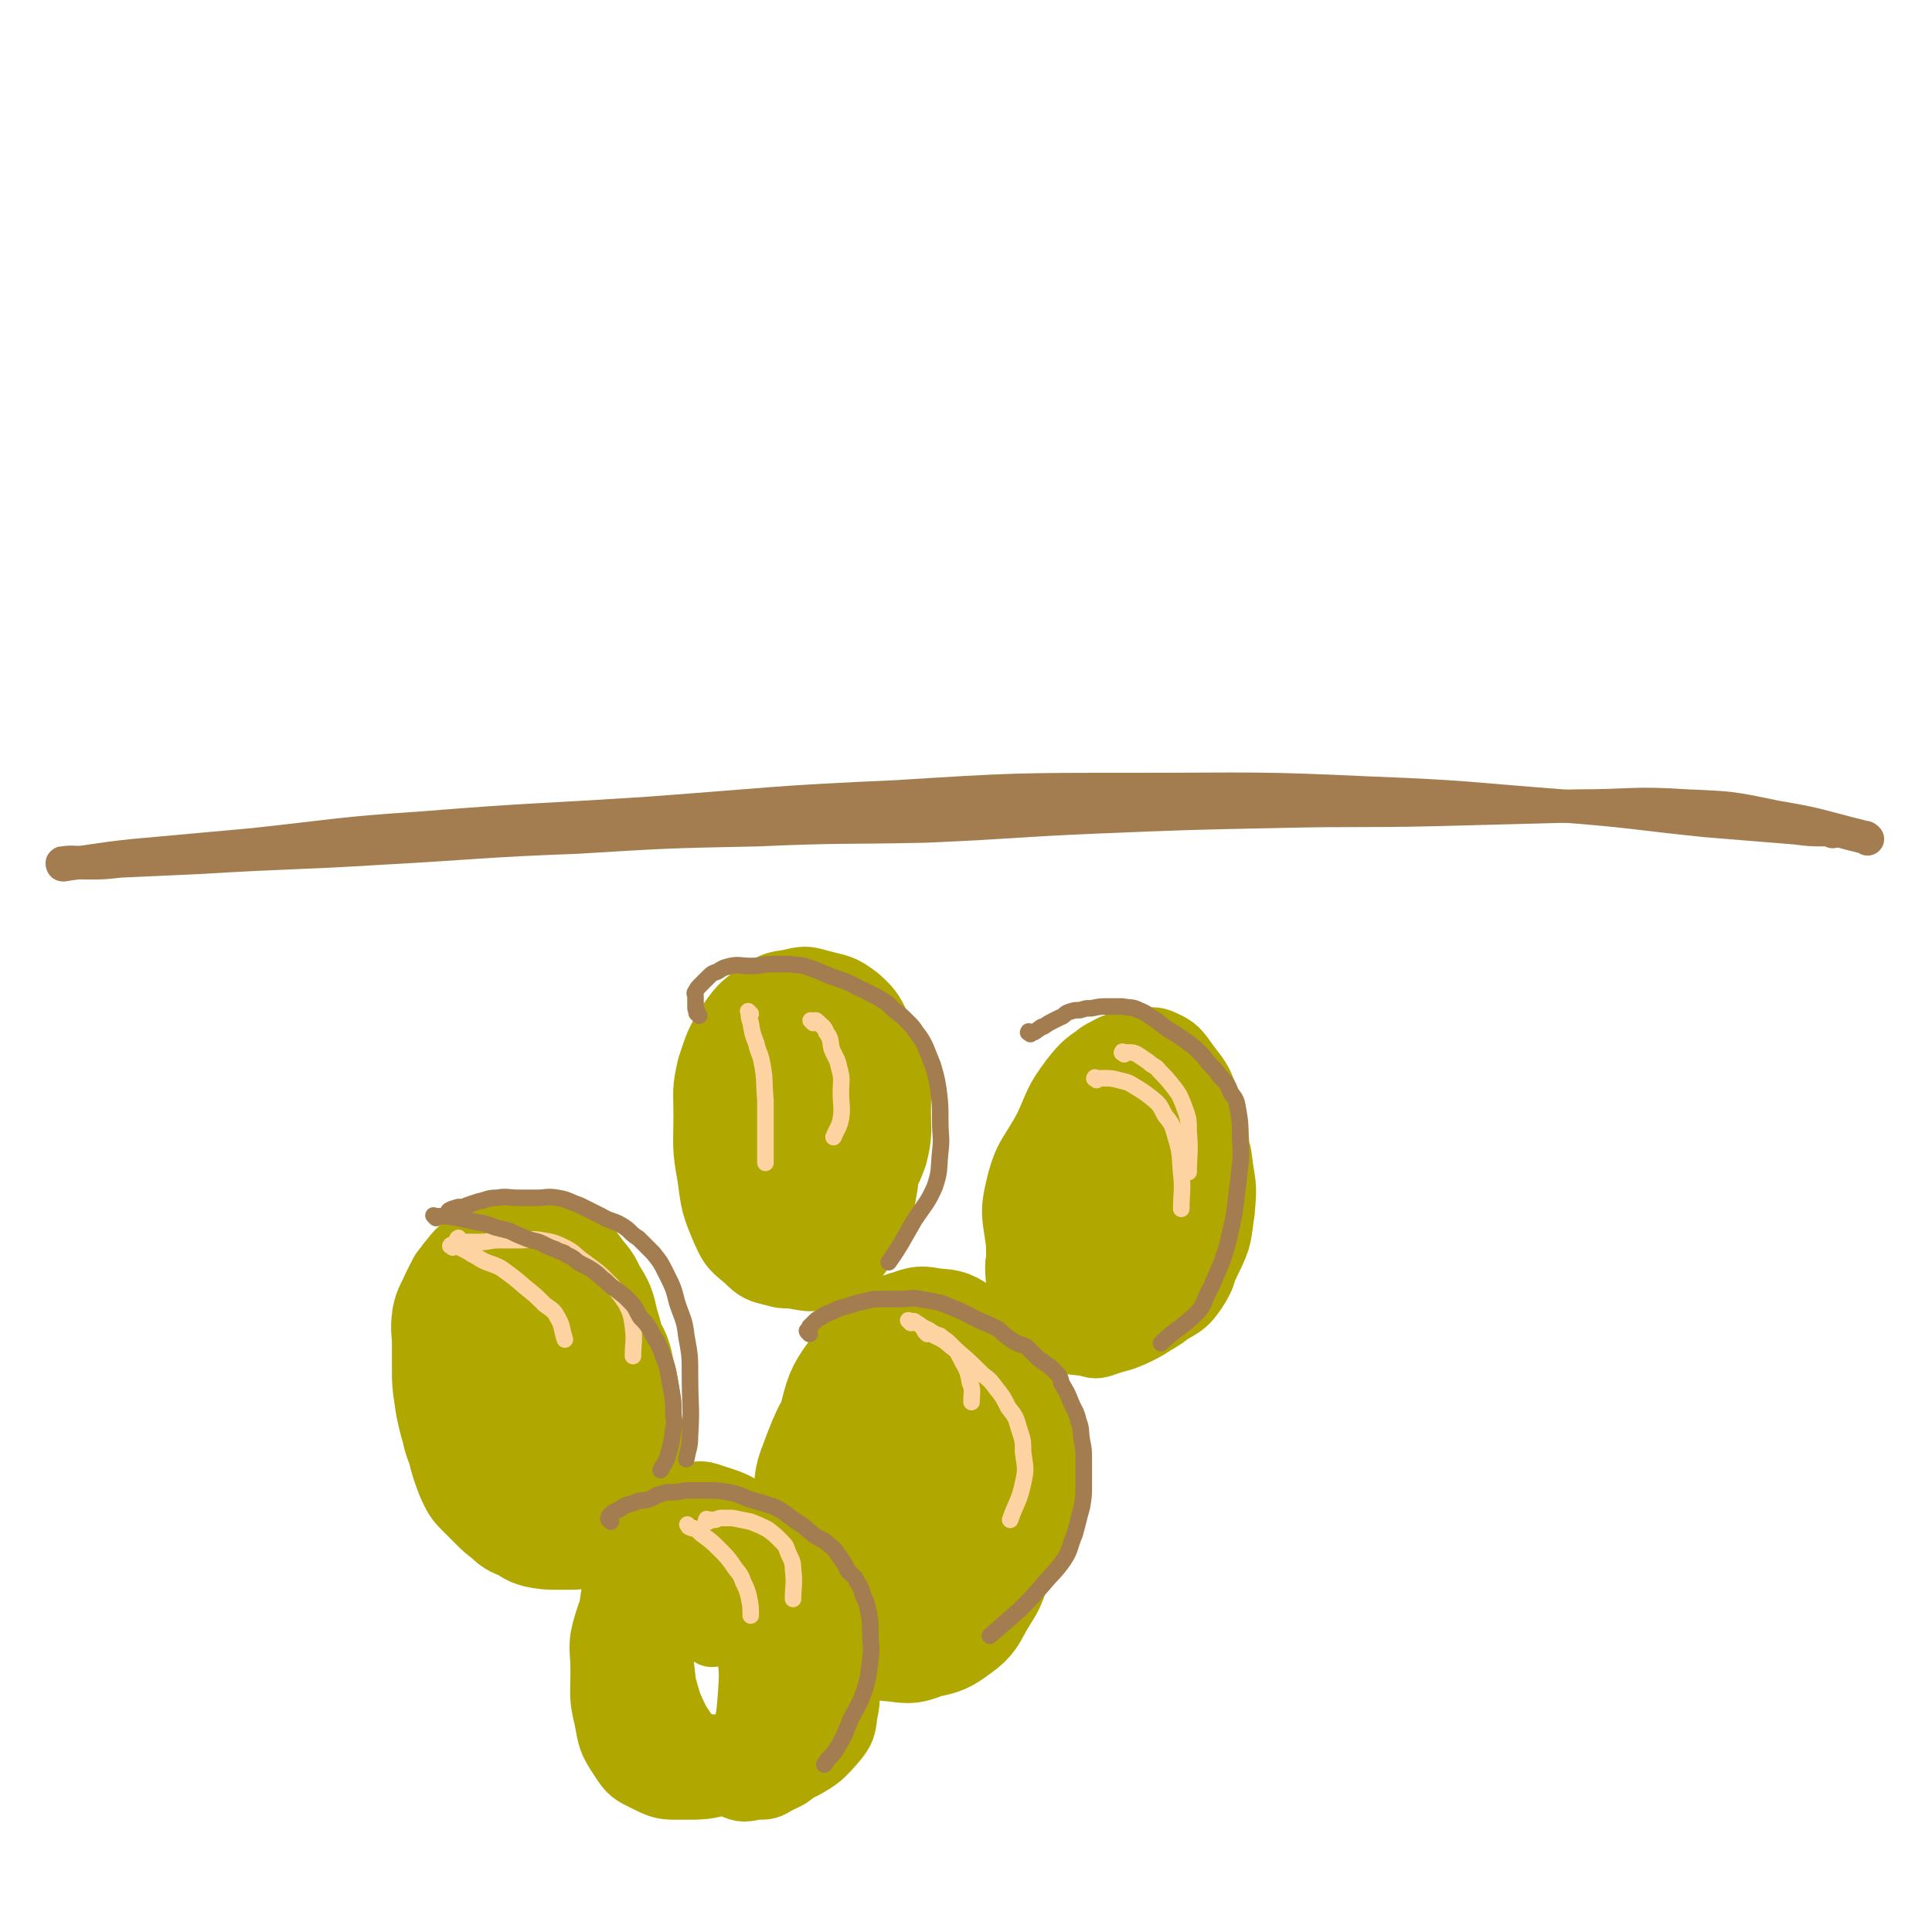 <svg viewBox='0 0 1050 1050' version='1.1' xmlns='http://www.w3.org/2000/svg' xmlns:xlink='http://www.w3.org/1999/xlink'><g fill='none' stroke='#B1A701' stroke-width='60' stroke-linecap='round' stroke-linejoin='round'><path d='M295,680c-1,-1 -1,-1 -1,-1 -1,-1 0,0 0,0 1,2 1,2 2,4 5,7 5,7 10,13 7,9 8,8 15,17 5,7 5,7 9,16 5,8 5,8 7,18 3,10 2,10 3,20 1,7 1,8 1,15 0,8 1,8 0,16 -1,7 -2,7 -5,13 -3,5 -3,5 -6,9 -3,5 -2,5 -5,9 -2,2 -3,1 -5,2 -2,1 -2,1 -4,2 -3,1 -3,1 -6,1 -4,0 -4,0 -7,0 -5,0 -6,0 -11,-1 -4,-1 -4,-2 -8,-4 -5,-2 -5,-2 -8,-5 -4,-3 -4,-3 -7,-6 -4,-4 -4,-4 -8,-8 -3,-3 -3,-4 -5,-8 -3,-8 -3,-8 -5,-16 -3,-7 -2,-7 -4,-13 -2,-8 -2,-8 -3,-15 -1,-7 -1,-7 -1,-14 0,-7 0,-7 0,-14 0,-7 -1,-7 0,-14 1,-5 2,-5 4,-10 2,-4 2,-4 4,-8 2,-2 2,-3 4,-5 3,-4 3,-4 7,-7 4,-3 4,-3 9,-5 5,-1 5,-1 11,-2 3,-1 3,-1 6,-1 5,0 5,-1 9,0 4,1 4,0 8,2 4,4 4,5 8,10 4,6 5,5 8,12 5,8 5,8 7,17 3,10 3,10 4,20 1,13 1,13 1,27 0,10 0,10 0,21 0,0 0,0 0,0 '/><path d='M287,770c-1,-1 -1,-1 -1,-1 -1,-2 -1,-2 -2,-3 -1,-2 -1,-2 -3,-3 -3,-5 -3,-5 -6,-10 -4,-5 -4,-5 -6,-11 -3,-9 -4,-9 -5,-18 -2,-9 -1,-9 -1,-17 0,-6 -1,-6 0,-12 1,-4 0,-5 2,-8 2,-4 3,-5 6,-6 5,-2 6,-2 11,-1 5,1 6,1 10,5 6,5 5,6 10,14 3,6 3,7 5,13 3,6 3,6 4,12 1,4 1,4 1,9 0,4 0,4 0,8 0,2 0,3 0,5 0,0 -1,0 -1,0 -2,2 -1,2 -3,3 -3,1 -3,1 -7,1 -2,0 -3,1 -5,0 -4,-2 -5,-3 -7,-7 -3,-4 -3,-5 -4,-10 -2,-6 -1,-6 -2,-12 0,-3 0,-3 0,-5 0,-3 0,-3 1,-5 1,-1 2,-1 3,-1 3,1 4,1 5,3 5,7 6,7 9,15 3,10 3,10 4,20 2,10 1,11 2,21 0,5 0,5 0,9 '/><path d='M461,760c-1,-1 -2,-1 -1,-1 0,-1 0,0 1,0 1,0 1,0 1,0 1,-2 1,-2 2,-4 2,-4 1,-4 3,-7 2,-3 2,-3 4,-6 2,-2 2,-2 5,-4 4,-3 3,-3 7,-5 4,-2 4,-2 7,-2 4,-1 4,-1 7,0 4,1 5,0 7,3 6,9 6,10 10,21 3,14 3,14 4,28 1,14 1,14 0,28 -1,13 0,14 -2,27 -2,11 -2,11 -6,21 -3,7 -4,8 -9,14 -4,5 -4,4 -10,7 -3,3 -3,3 -8,4 -3,1 -4,1 -7,0 -6,-1 -7,0 -11,-3 -6,-5 -6,-6 -11,-13 -5,-8 -5,-8 -9,-17 -3,-9 -3,-9 -4,-18 -1,-8 -1,-8 -1,-16 0,-11 -1,-12 3,-22 7,-19 8,-20 20,-36 5,-7 7,-6 15,-10 5,-3 5,-4 11,-5 5,-1 5,-1 10,-1 3,0 4,-2 7,0 5,4 5,5 8,11 4,9 4,10 5,20 2,13 1,13 0,27 -1,14 0,15 -2,28 -2,12 -3,13 -8,24 -3,7 -4,6 -8,12 -5,6 -4,6 -10,11 -3,2 -3,2 -7,3 -2,1 -3,0 -6,0 -4,-1 -6,1 -9,-2 -6,-7 -6,-9 -10,-19 -5,-12 -6,-12 -8,-26 -2,-14 -1,-15 0,-30 1,-17 -1,-17 3,-34 3,-12 4,-13 11,-23 6,-10 7,-9 16,-17 6,-5 6,-6 14,-8 5,-2 6,-2 11,-1 7,1 8,0 13,3 7,5 7,6 12,14 5,8 5,9 6,18 2,11 2,11 1,22 -1,11 0,11 -3,22 -5,11 -5,11 -13,20 -9,12 -9,12 -20,22 -7,6 -7,6 -15,10 -4,3 -4,3 -9,4 -2,1 -3,2 -5,1 -3,-1 -5,-1 -6,-4 -4,-8 -3,-8 -4,-17 -1,-14 -1,-14 0,-27 1,-15 1,-15 5,-29 4,-12 4,-12 11,-22 4,-8 5,-7 12,-14 4,-3 4,-4 9,-6 3,-2 3,-2 6,-2 5,0 7,-1 10,2 8,7 8,9 12,18 5,12 4,12 6,25 2,9 2,9 2,19 0,11 1,11 -1,21 -2,8 -3,9 -8,15 -6,7 -6,8 -13,13 -6,4 -7,3 -13,4 -6,1 -6,2 -12,1 -6,-1 -7,-1 -13,-4 -6,-5 -6,-6 -10,-13 -4,-9 -4,-9 -5,-19 -2,-11 -1,-12 0,-23 2,-14 0,-15 6,-29 3,-9 5,-9 12,-17 5,-6 5,-7 12,-11 4,-2 5,-2 11,-2 5,0 7,-2 11,1 8,8 8,10 13,21 8,15 9,16 12,33 4,17 3,17 4,35 1,13 2,14 -1,26 -2,11 -3,11 -9,21 -4,7 -4,9 -11,14 -8,6 -9,6 -18,8 -8,3 -8,3 -16,2 -8,-1 -9,0 -16,-5 -8,-4 -8,-5 -12,-13 -6,-12 -6,-13 -8,-25 -1,-11 -2,-11 0,-22 3,-16 2,-17 9,-31 6,-13 7,-13 16,-23 8,-9 9,-8 19,-15 7,-4 7,-5 15,-7 8,-2 8,-1 16,-1 6,0 7,-2 13,1 8,4 8,5 14,13 5,7 6,8 7,17 3,11 4,12 1,22 -4,14 -6,14 -13,27 -4,6 -4,6 -9,12 '/></g>
<g fill='none' stroke='#FED3A2' stroke-width='9' stroke-linecap='round' stroke-linejoin='round'><path d='M504,725c-1,-1 -1,-1 -1,-1 -1,-1 0,0 0,0 3,1 3,0 5,2 7,3 6,4 12,8 7,6 7,6 14,13 4,3 4,3 7,7 4,5 4,5 7,11 4,5 4,5 6,12 2,6 2,6 2,12 1,8 2,9 0,17 -2,10 -4,11 -7,20 '/><path d='M495,719c-1,-1 -1,-1 -1,-1 -1,-1 0,0 0,0 1,0 1,0 2,0 1,0 1,0 2,1 2,1 2,1 3,2 2,1 2,1 4,2 3,2 3,2 6,3 2,2 3,2 5,4 4,4 4,4 6,8 3,6 4,6 5,13 2,5 1,5 1,11 '/><path d='M250,674c-1,-1 -1,-2 -1,-1 -1,0 0,1 0,1 0,0 1,0 1,0 0,0 0,1 0,1 1,0 1,0 2,0 2,0 2,0 4,0 2,0 3,0 5,0 5,0 5,-1 10,-1 6,0 6,0 11,0 6,0 6,-1 12,0 6,1 7,1 13,4 6,3 5,4 11,8 5,4 6,4 11,9 6,6 6,6 11,13 3,6 3,6 4,13 1,8 0,9 0,16 '/><path d='M246,678c-1,-1 -2,-1 -1,-1 0,-1 1,0 2,0 3,1 3,1 5,2 4,2 3,2 7,4 6,4 7,3 13,6 7,5 7,5 14,11 5,4 5,4 10,9 4,3 5,3 7,7 3,5 2,6 4,12 '/></g>
<g fill='none' stroke='#B1A701' stroke-width='36' stroke-linecap='round' stroke-linejoin='round'><path d='M392,581c-1,-1 -2,-1 -1,-1 0,-1 0,0 1,0 2,0 2,0 4,0 7,0 7,0 13,0 6,0 7,-1 12,0 9,2 9,3 16,7 7,3 7,3 13,8 8,5 9,4 15,11 6,6 6,6 10,13 3,8 4,8 5,16 2,7 1,7 0,14 -1,5 -1,6 -2,11 -2,5 -2,6 -5,10 -3,5 -4,4 -9,8 -3,2 -3,2 -6,3 -5,2 -6,1 -11,1 -6,0 -6,2 -12,0 -7,-2 -6,-3 -12,-8 -5,-4 -5,-4 -9,-8 -4,-5 -4,-5 -7,-10 -5,-6 -5,-6 -8,-13 -4,-6 -3,-6 -5,-14 -2,-6 -2,-6 -2,-13 0,-7 0,-7 0,-13 0,-7 -1,-7 1,-13 3,-7 4,-7 9,-13 4,-4 4,-5 9,-8 6,-3 6,-3 13,-4 6,-1 6,-1 12,0 7,2 7,1 13,6 8,5 8,6 14,14 6,8 6,8 10,17 4,11 4,12 5,23 2,12 1,12 0,23 -1,9 -2,9 -4,17 -3,7 -2,8 -6,14 -4,6 -5,5 -11,10 -4,3 -4,3 -9,4 -6,2 -7,2 -13,1 -6,-1 -6,-1 -11,-5 -6,-5 -6,-5 -11,-12 -5,-9 -6,-10 -9,-21 -3,-12 -2,-12 -3,-25 -1,-13 -2,-13 -1,-27 1,-12 0,-13 3,-25 2,-8 3,-8 7,-15 3,-4 4,-4 8,-7 5,-3 5,-3 11,-4 5,-1 6,-2 11,0 9,4 9,6 15,13 8,9 8,9 14,19 6,12 6,12 8,26 3,12 3,13 2,26 -1,10 -1,11 -5,20 -3,9 -3,9 -9,16 -5,7 -5,8 -12,13 -8,4 -9,4 -18,5 -7,2 -7,3 -14,1 -8,-2 -9,-2 -15,-8 -7,-6 -8,-6 -12,-15 -6,-14 -6,-15 -8,-30 -3,-16 -2,-17 -2,-33 0,-13 -1,-13 2,-26 4,-12 4,-13 11,-24 7,-10 8,-10 18,-17 6,-4 7,-4 14,-5 8,-2 9,-2 16,0 11,3 12,2 21,9 8,7 8,9 13,19 5,8 5,8 7,18 3,11 2,12 2,23 0,12 1,13 -2,25 -4,11 -5,11 -12,20 -5,8 -5,8 -13,14 -6,5 -6,6 -14,7 -7,2 -8,2 -15,0 -7,-2 -8,-2 -13,-7 -7,-7 -7,-8 -11,-18 -5,-11 -4,-11 -6,-23 -1,-3 -1,-3 -1,-7 '/><path d='M393,592c-1,-1 -2,-1 -1,-1 0,-1 1,0 2,0 1,0 1,0 2,0 3,1 4,0 6,2 6,4 5,5 10,10 4,4 4,4 7,8 3,5 2,5 4,10 1,3 1,3 2,5 0,1 0,1 0,2 0,0 0,0 0,0 0,-1 -1,-2 -1,-3 -2,-7 -3,-7 -4,-14 -1,-8 0,-8 0,-15 0,-5 -1,-5 0,-10 0,-1 1,-1 2,-1 2,-1 2,-1 3,0 4,4 5,4 6,9 3,11 2,13 3,23 '/><path d='M423,601c-1,-1 -1,-1 -1,-1 -1,-1 0,0 0,0 0,2 0,3 0,5 0,2 0,2 0,4 0,2 0,2 0,5 0,4 1,4 1,9 0,1 0,3 0,2 0,-1 0,-3 1,-6 1,-5 1,-5 2,-10 1,-2 1,-3 2,-4 1,-2 2,-2 4,-3 1,-1 1,-2 3,-2 3,-1 4,-1 5,0 4,3 4,3 5,8 2,6 2,6 2,13 1,9 1,9 0,18 0,3 -1,3 -3,6 '/><path d='M591,649c-1,-1 -2,-1 -1,-1 1,-2 2,-2 3,-4 3,-3 2,-3 4,-6 8,-7 8,-9 17,-14 5,-3 5,-2 10,-2 6,0 7,-1 12,2 7,5 7,6 12,13 5,9 5,10 7,20 3,11 3,12 1,22 -2,11 -1,13 -7,22 -6,9 -8,8 -17,14 -8,5 -8,6 -17,10 -7,3 -8,3 -16,4 -8,1 -9,1 -17,0 -8,-1 -9,-1 -15,-5 -6,-5 -6,-6 -9,-13 -3,-6 -4,-6 -4,-13 -1,-11 -1,-12 2,-22 4,-12 6,-12 13,-23 8,-13 7,-13 17,-23 9,-10 9,-10 19,-17 9,-6 9,-6 19,-8 6,-2 6,-1 13,-1 5,0 6,-3 11,0 6,4 6,6 9,12 5,9 5,9 6,18 2,12 2,12 1,24 -2,13 -1,14 -7,26 -6,13 -7,13 -16,23 -8,9 -9,8 -18,14 -10,5 -10,5 -20,8 -6,2 -7,3 -12,1 -9,-3 -11,-3 -17,-9 -9,-8 -9,-9 -14,-20 -5,-11 -5,-12 -6,-24 -2,-16 -4,-17 0,-33 4,-16 7,-16 15,-31 6,-13 5,-14 14,-26 7,-9 8,-9 17,-15 8,-5 9,-4 18,-5 6,-1 8,-3 14,0 7,3 8,5 13,12 7,9 7,9 11,20 5,11 4,11 5,23 1,12 2,12 0,24 -2,12 -1,13 -7,24 -7,13 -9,13 -20,24 -9,9 -10,9 -20,16 -8,5 -8,5 -17,9 -6,2 -7,1 -14,2 -6,1 -7,3 -12,0 -7,-3 -8,-5 -12,-12 -4,-7 -3,-8 -4,-17 -1,-11 -2,-12 0,-23 4,-22 4,-22 11,-43 5,-15 6,-14 13,-28 6,-9 5,-10 12,-18 5,-6 6,-7 13,-10 5,-2 6,-2 12,0 7,2 8,2 14,8 7,7 6,8 11,18 4,11 4,11 6,23 2,12 2,12 1,24 -1,9 1,10 -3,18 -4,9 -6,9 -13,16 -5,5 -6,5 -13,8 -5,3 -5,4 -12,5 -5,2 -5,1 -11,1 -5,0 -6,1 -10,-2 -6,-4 -6,-5 -10,-12 -3,-7 -4,-8 -4,-16 -1,-12 -2,-13 1,-24 4,-14 4,-15 11,-28 6,-11 7,-11 15,-20 4,-4 4,-5 9,-7 5,-2 6,-2 11,-2 4,0 5,-2 8,1 6,5 6,6 8,14 4,10 4,10 5,21 1,8 2,8 0,16 -2,8 -3,9 -8,16 -5,6 -6,5 -13,10 -4,2 -4,2 -8,3 -4,1 -4,1 -7,0 -4,-1 -4,-1 -6,-3 -3,-4 -3,-5 -4,-10 -1,-6 0,-6 0,-12 0,-2 0,-2 0,-5 0,-2 1,-2 1,-3 '/><path d='M387,888c-1,-1 -1,-1 -1,-1 -1,-1 0,-1 0,-1 1,-4 1,-4 1,-7 1,-5 1,-5 1,-10 1,-4 0,-5 1,-8 1,-4 1,-5 3,-7 1,-1 2,0 3,0 1,0 1,0 1,0 3,5 3,5 4,11 4,15 5,15 7,29 2,15 2,15 1,29 -1,12 -1,12 -5,23 -1,5 -1,6 -5,11 -3,3 -4,3 -8,4 -4,1 -4,2 -8,1 -4,-2 -5,-3 -8,-7 -7,-10 -7,-11 -11,-22 -3,-10 -2,-11 -3,-21 -1,-10 -2,-11 0,-20 2,-8 3,-8 9,-15 4,-6 4,-6 10,-11 4,-3 4,-4 10,-5 5,-2 5,-1 11,-1 7,0 9,-1 15,2 8,5 8,6 12,14 7,12 6,13 9,25 3,12 3,12 4,24 1,8 1,8 0,16 -2,9 -1,10 -6,18 -4,6 -6,6 -12,9 -5,3 -5,3 -11,3 -6,1 -7,2 -13,-1 -8,-4 -7,-6 -14,-13 -8,-10 -9,-10 -16,-21 -5,-10 -5,-11 -8,-22 -3,-8 -3,-8 -3,-16 0,-10 -1,-11 2,-21 4,-10 5,-10 12,-19 5,-7 6,-8 14,-12 7,-5 8,-5 17,-5 11,0 12,0 22,5 10,5 10,6 17,15 8,11 8,11 13,24 5,13 4,13 5,26 1,10 2,11 0,20 -1,8 -1,9 -6,15 -7,8 -8,9 -17,14 -9,4 -9,4 -19,5 -10,1 -10,2 -20,0 -13,-3 -14,-4 -26,-11 -10,-7 -10,-8 -18,-18 -7,-8 -7,-9 -12,-18 -5,-13 -5,-13 -7,-27 -2,-13 -2,-13 0,-26 2,-13 1,-14 6,-25 5,-9 7,-9 15,-16 7,-6 8,-7 16,-9 8,-3 9,-4 17,-1 13,4 14,5 24,14 11,10 11,12 19,25 7,13 7,14 11,28 3,12 2,12 3,25 1,9 3,10 0,18 -3,11 -4,12 -11,21 -8,9 -8,9 -18,15 -10,6 -10,6 -21,8 -12,3 -12,3 -25,3 -9,0 -10,0 -18,-4 -8,-4 -9,-4 -14,-12 -6,-9 -6,-10 -8,-21 -3,-12 -2,-13 -2,-26 0,-13 -2,-13 2,-26 4,-13 6,-13 13,-25 6,-8 6,-8 14,-15 5,-5 5,-4 11,-7 4,-2 5,-3 9,-2 5,1 7,1 10,5 9,10 9,11 15,23 6,14 6,14 9,29 3,12 2,12 3,25 1,9 2,9 0,17 -1,6 -3,6 -6,10 -3,4 -4,5 -8,6 -4,2 -5,3 -10,2 -9,-1 -11,0 -19,-5 -10,-7 -10,-8 -16,-19 -8,-12 -8,-13 -11,-28 -2,-14 -2,-15 -1,-30 0,-11 0,-12 3,-22 3,-7 4,-8 9,-11 6,-4 7,-4 14,-4 8,0 9,0 16,4 9,7 9,8 16,18 5,7 5,8 7,17 2,8 0,8 0,16 '/></g>
<g fill='none' stroke='#FED3A2' stroke-width='9' stroke-linecap='round' stroke-linejoin='round'><path d='M375,830c-1,-1 -1,-1 -1,-1 -1,-1 0,0 0,0 0,0 0,0 0,0 0,0 -1,-1 0,0 0,0 0,1 1,1 1,1 2,0 3,1 3,2 2,2 5,4 4,3 4,3 8,7 4,4 4,4 7,8 3,5 4,4 6,10 2,4 2,4 3,8 1,5 1,5 1,10 '/><path d='M385,827c-1,-1 -2,-1 -1,-1 0,-1 0,0 1,0 0,0 1,0 1,0 1,0 1,0 2,0 2,0 2,-1 4,-1 3,0 3,0 6,0 5,1 5,1 10,2 5,2 5,2 9,4 4,3 4,3 7,6 3,3 3,3 4,6 2,5 3,5 3,10 1,8 0,9 0,16 '/><path d='M408,551c-1,-1 -1,-1 -1,-1 -1,-1 0,0 0,0 0,0 0,0 0,0 0,3 0,3 1,6 1,6 1,6 3,11 1,5 2,5 3,10 2,10 1,10 2,21 0,7 0,7 0,15 0,10 0,11 0,19 '/><path d='M442,556c-1,-1 -1,-1 -1,-1 -1,-1 0,0 0,0 0,0 0,0 0,0 1,0 1,0 1,0 1,0 1,-1 2,0 3,3 4,3 5,6 3,4 2,5 3,9 2,5 3,5 4,10 2,7 1,7 1,14 0,7 1,7 0,14 -1,5 -2,5 -4,10 '/><path d='M596,587c-1,-1 -2,-1 -1,-1 0,-1 0,0 1,0 1,0 1,0 2,0 1,0 1,0 2,0 4,0 4,0 8,1 4,1 5,1 8,3 5,3 5,3 9,6 5,4 5,4 8,10 4,5 4,5 6,12 3,10 2,10 3,20 1,9 0,10 0,19 '/><path d='M611,573c-1,-1 -2,-1 -1,-1 0,-1 0,0 1,0 1,0 1,0 2,0 3,0 3,0 5,1 3,2 3,2 6,4 3,3 4,2 6,5 4,4 4,4 8,9 3,4 3,4 5,9 3,8 3,8 3,15 1,11 0,13 0,22 '/></g>
<g fill='none' stroke='#A37D4F' stroke-width='9' stroke-linecap='round' stroke-linejoin='round'><path d='M237,662c-1,-1 -1,-1 -1,-1 -1,-1 0,0 0,0 0,0 1,0 1,0 1,0 1,0 2,0 5,0 5,0 10,1 5,1 5,1 9,2 6,1 6,1 11,3 4,1 4,1 8,2 4,2 4,2 9,4 5,2 5,1 9,3 4,2 4,2 7,3 3,2 4,1 6,3 5,2 4,3 8,5 4,2 4,2 7,4 4,3 3,3 6,5 3,3 3,3 6,5 4,3 4,3 7,6 4,4 3,4 6,9 3,3 3,3 5,6 2,4 2,4 4,7 2,4 2,4 3,7 2,5 2,5 3,9 1,6 1,6 2,11 1,6 1,6 1,12 0,4 1,4 0,8 -1,8 -1,8 -3,15 -1,4 -2,4 -4,8 '/><path d='M380,552c-1,-1 -1,-1 -1,-1 -1,-1 0,0 0,0 0,0 0,0 0,0 0,-1 0,-1 0,-1 0,-1 -1,-1 -1,-2 0,-1 0,-1 0,-2 0,-2 0,-2 0,-4 0,-2 -1,-2 0,-3 1,-2 1,-2 3,-4 2,-2 2,-2 4,-4 2,-2 2,-2 5,-3 3,-2 3,-2 7,-3 5,-1 5,0 11,0 6,0 6,-1 12,-1 4,0 4,0 9,0 6,1 6,0 11,2 6,2 5,2 10,4 5,2 6,2 11,4 4,2 4,2 8,4 4,2 4,2 8,4 5,3 5,3 9,7 4,3 4,3 7,6 3,3 3,3 5,6 3,4 3,4 5,8 2,5 2,5 4,10 2,7 2,7 3,13 1,8 1,9 1,17 0,9 1,9 0,17 -1,10 0,10 -3,19 -4,9 -5,9 -11,18 -7,12 -7,13 -14,23 '/><path d='M560,562c-1,-1 -2,-1 -1,-1 0,-1 0,0 2,0 0,0 0,0 1,0 2,-1 1,-1 3,-2 1,-1 1,-1 2,-1 3,-2 3,-2 5,-3 2,-1 2,-1 4,-2 3,-1 2,-2 5,-3 3,-1 3,-1 6,-1 3,-1 3,-1 6,-1 5,-1 5,-1 9,-1 4,0 4,0 8,0 5,1 5,0 9,2 5,2 5,3 10,6 5,4 5,4 10,7 6,4 6,4 11,8 4,4 4,4 7,8 4,4 4,4 6,7 4,4 4,4 6,9 3,4 3,4 4,10 1,6 1,6 1,12 0,8 1,8 0,17 -1,9 -1,9 -2,17 -1,9 -1,9 -3,18 -2,9 -2,9 -5,18 -3,7 -3,7 -6,14 -4,6 -2,7 -7,13 -9,9 -12,9 -20,17 '/><path d='M440,725c-1,-1 -1,-1 -1,-1 -1,-1 0,-1 0,-1 1,-1 1,0 1,-1 0,0 0,-1 0,-1 1,-1 1,-1 2,-2 2,-2 2,-2 4,-3 3,-2 3,-2 6,-3 4,-2 4,-2 8,-3 6,-2 6,-2 11,-3 3,-1 4,-1 7,-1 6,0 6,0 12,0 5,0 5,-1 10,0 6,1 6,1 11,2 5,2 5,2 10,4 6,3 6,3 12,6 5,2 5,2 9,4 4,3 4,4 9,7 3,2 3,1 7,3 3,3 3,3 6,6 2,2 2,1 4,3 3,2 3,2 5,4 3,3 3,3 4,7 3,5 3,5 5,10 2,5 3,5 4,10 2,5 1,5 2,11 1,5 1,5 1,10 0,7 0,7 0,14 0,6 0,6 -1,12 -2,7 -2,8 -4,15 -3,7 -2,8 -6,14 -5,7 -6,7 -11,13 -6,7 -6,7 -13,14 -8,7 -9,8 -16,14 '/><path d='M332,827c-1,-1 -1,-1 -1,-1 -1,-1 0,-1 0,-1 0,-1 0,-1 0,-1 1,-1 1,-1 2,-2 2,-1 2,-1 4,-2 3,-2 3,-2 7,-3 4,-2 4,-1 8,-2 4,-1 3,-2 7,-3 3,-1 3,-1 7,-1 4,0 4,-1 8,-1 5,0 5,0 9,0 7,0 7,0 13,1 6,1 6,2 12,4 7,2 7,2 13,4 6,3 6,4 12,8 5,3 4,3 9,7 4,3 5,2 9,6 3,2 3,3 6,7 2,3 2,3 4,7 3,3 3,2 5,6 2,3 2,3 3,7 2,4 2,4 3,9 1,5 1,5 1,11 0,8 1,8 0,15 -1,9 -1,9 -3,16 -3,9 -4,9 -8,17 -3,8 -3,8 -7,15 -3,5 -4,4 -7,9 '/><path d='M245,659c-1,-1 -2,-1 -1,-1 1,-1 2,-1 5,-2 3,0 3,0 5,-1 3,-1 3,-1 6,-2 5,-1 5,-2 10,-2 6,-1 6,0 12,0 5,0 5,0 10,0 5,0 5,-1 11,0 6,1 6,2 12,4 6,3 6,3 12,6 5,3 6,2 11,5 5,3 4,4 9,7 4,4 4,4 8,8 4,5 4,5 7,11 4,8 4,8 6,16 3,9 4,9 5,18 2,11 2,11 2,22 0,16 1,17 0,32 0,7 -1,7 -2,13 '/></g>
<g fill='none' stroke='#A37D4F' stroke-width='18' stroke-linecap='round' stroke-linejoin='round'><path d='M35,470c-1,-1 -2,-1 -1,-1 6,-1 7,0 14,0 8,0 8,0 17,-1 22,-1 22,-1 44,-2 49,-3 49,-2 98,-5 54,-3 54,-4 107,-6 49,-3 49,-3 98,-4 45,-2 45,-1 91,-2 47,-2 47,-3 94,-5 49,-2 49,-2 98,-3 43,-1 43,0 86,-1 38,-1 38,-1 76,-2 30,0 30,-2 60,0 24,1 24,1 48,6 24,4 24,5 48,11 1,0 1,0 2,1 '/><path d='M996,452c-1,-1 -1,-1 -1,-1 -2,-1 -2,0 -3,0 -8,0 -8,0 -16,-1 -25,-2 -25,-2 -49,-4 -39,-4 -39,-5 -78,-8 -52,-4 -52,-5 -104,-7 -64,-3 -64,-2 -129,-2 -64,0 -65,0 -129,4 -68,3 -67,4 -135,9 -61,4 -61,3 -123,8 -45,3 -45,4 -91,9 -33,3 -33,3 -66,6 -19,2 -21,3 -38,5 '/></g>
</svg>